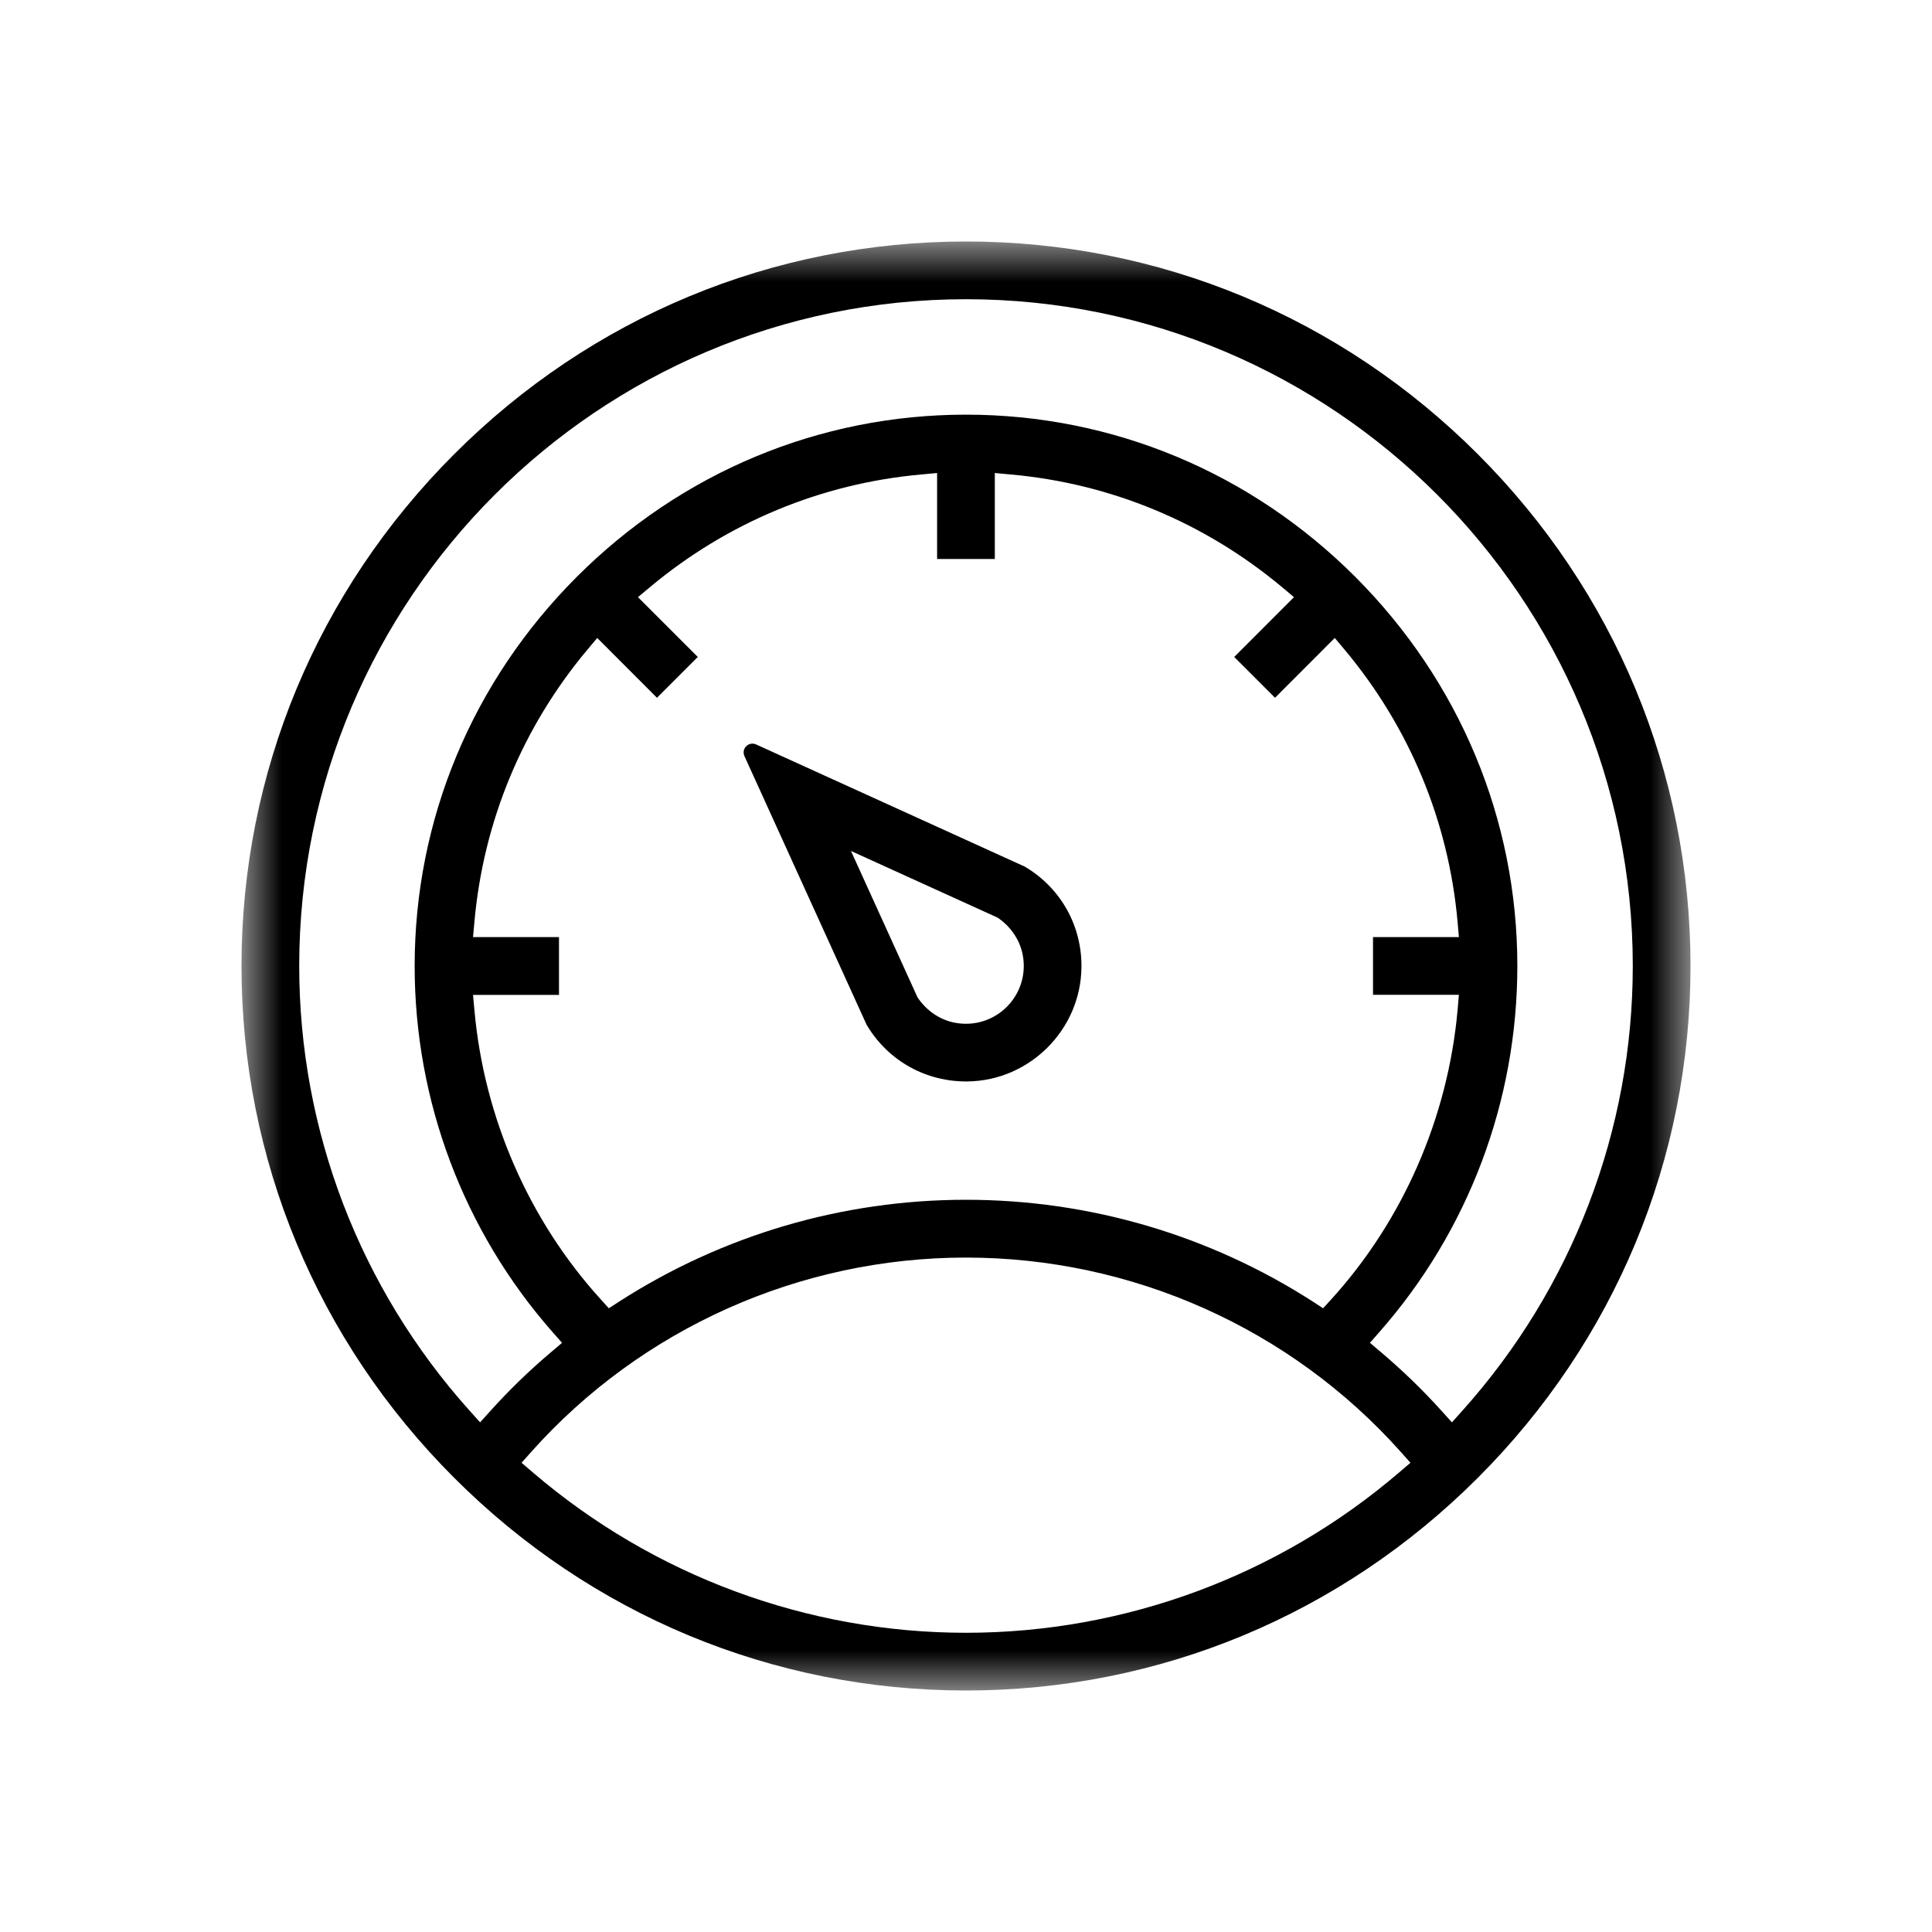 <?xml version="1.0" encoding="UTF-8"?>
<svg width="24px" height="24px" viewBox="0 0 24 24" version="1.1" xmlns="http://www.w3.org/2000/svg" xmlns:xlink="http://www.w3.org/1999/xlink">
    <!-- Generator: Sketch 52.6 (67491) - http://www.bohemiancoding.com/sketch -->
    <title>Kilometraje</title>
    <desc>Created with Sketch.</desc>
    <defs>
        <polygon id="path-1" points="0 0 18 0 18 18 0 18"></polygon>
    </defs>
    <g id="Kilometraje" stroke="none" stroke-width="1" fill="none" fill-rule="evenodd">
        <g id="Group-6" transform="translate(3, 3)">
            <g id="Group-3">
                <mask id="mask-2" fill="white">
                    <use xlink:href="#path-1"></use>
                </mask>
                <g id="Clip-2"></g>
                <path d="M15.169,14.521 L15.036,14.669 L14.903,14.521 C14.673,14.267 14.423,14.024 14.157,13.799 L14.018,13.681 L14.138,13.544 C15.241,12.29 15.849,10.677 15.849,9 C15.849,7.181 15.133,5.465 13.835,4.165 C12.536,2.867 10.819,2.151 9,2.151 C7.181,2.151 5.464,2.867 4.166,4.165 C2.867,5.464 2.151,7.181 2.151,9 C2.151,10.677 2.759,12.29 3.861,13.544 L3.982,13.681 L3.843,13.799 C3.577,14.024 3.326,14.267 3.097,14.521 L2.964,14.669 L2.831,14.521 C1.467,12.999 0.717,11.038 0.717,9 C0.717,4.433 4.433,0.717 9,0.717 C13.567,0.717 17.283,4.433 17.283,9 C17.283,11.038 16.532,12.999 15.169,14.521 Z M2.876,8.641 L2.894,8.446 C3.006,7.203 3.489,6.037 4.293,5.075 L4.419,4.925 L5.161,5.668 L5.668,5.161 L4.925,4.418 L5.076,4.292 C6.038,3.489 7.203,3.005 8.446,2.894 L8.641,2.876 L8.641,3.944 L9.358,3.944 L9.358,2.876 L9.554,2.894 C10.797,3.005 11.962,3.489 12.924,4.292 L13.074,4.418 L12.332,5.161 L12.839,5.668 L13.581,4.925 L13.707,5.075 C14.511,6.038 14.994,7.203 15.106,8.446 L15.123,8.641 L14.056,8.641 L14.056,9.358 L15.123,9.358 L15.106,9.554 C14.985,10.885 14.429,12.159 13.539,13.139 L13.436,13.252 L13.309,13.169 C12.023,12.342 10.533,11.904 9,11.904 C7.467,11.904 5.977,12.342 4.691,13.169 L4.563,13.252 L4.461,13.139 C3.571,12.159 3.014,10.885 2.894,9.554 L2.876,9.359 L3.944,9.359 L3.944,8.641 L2.876,8.641 Z M14.382,15.29 C12.883,16.575 10.971,17.283 9,17.283 C7.029,17.283 5.117,16.575 3.618,15.29 L3.479,15.171 L3.6,15.035 C4.968,13.502 6.936,12.622 9,12.622 C11.064,12.622 13.032,13.502 14.4,15.035 L14.521,15.171 L14.382,15.29 Z M15.358,2.642 C13.654,0.938 11.397,0 9,0 C6.603,0 4.345,0.938 2.642,2.642 C0.938,4.346 -0,6.603 -0,9 C-0,11.396 0.938,13.655 2.642,15.358 C4.345,17.062 6.603,18 9,18 C11.397,18 13.654,17.062 15.358,15.358 C17.061,13.655 18,11.396 18,9 C18,6.603 17.061,4.346 15.358,2.642 Z" id="Fill-1" fill="#000000" mask="url(#mask-2)"></path>
            </g>
            <path d="M8.863,9.705 C8.673,9.669 8.508,9.553 8.4,9.393 L8.398,9.39 L7.571,7.571 L9.39,8.398 L9.394,8.4 C9.553,8.508 9.669,8.673 9.705,8.863 C9.798,9.365 9.365,9.798 8.863,9.705 M9.746,7.775 L9.727,7.764 L6.393,6.248 C6.3,6.206 6.206,6.3 6.248,6.393 L7.764,9.727 L7.775,9.746 C8.042,10.184 8.51,10.442 9.024,10.434 C9.792,10.422 10.422,9.792 10.434,9.024 C10.443,8.51 10.184,8.041 9.746,7.775" id="Fill-4" fill="#000000"></path>
        </g>
    </g>
</svg>